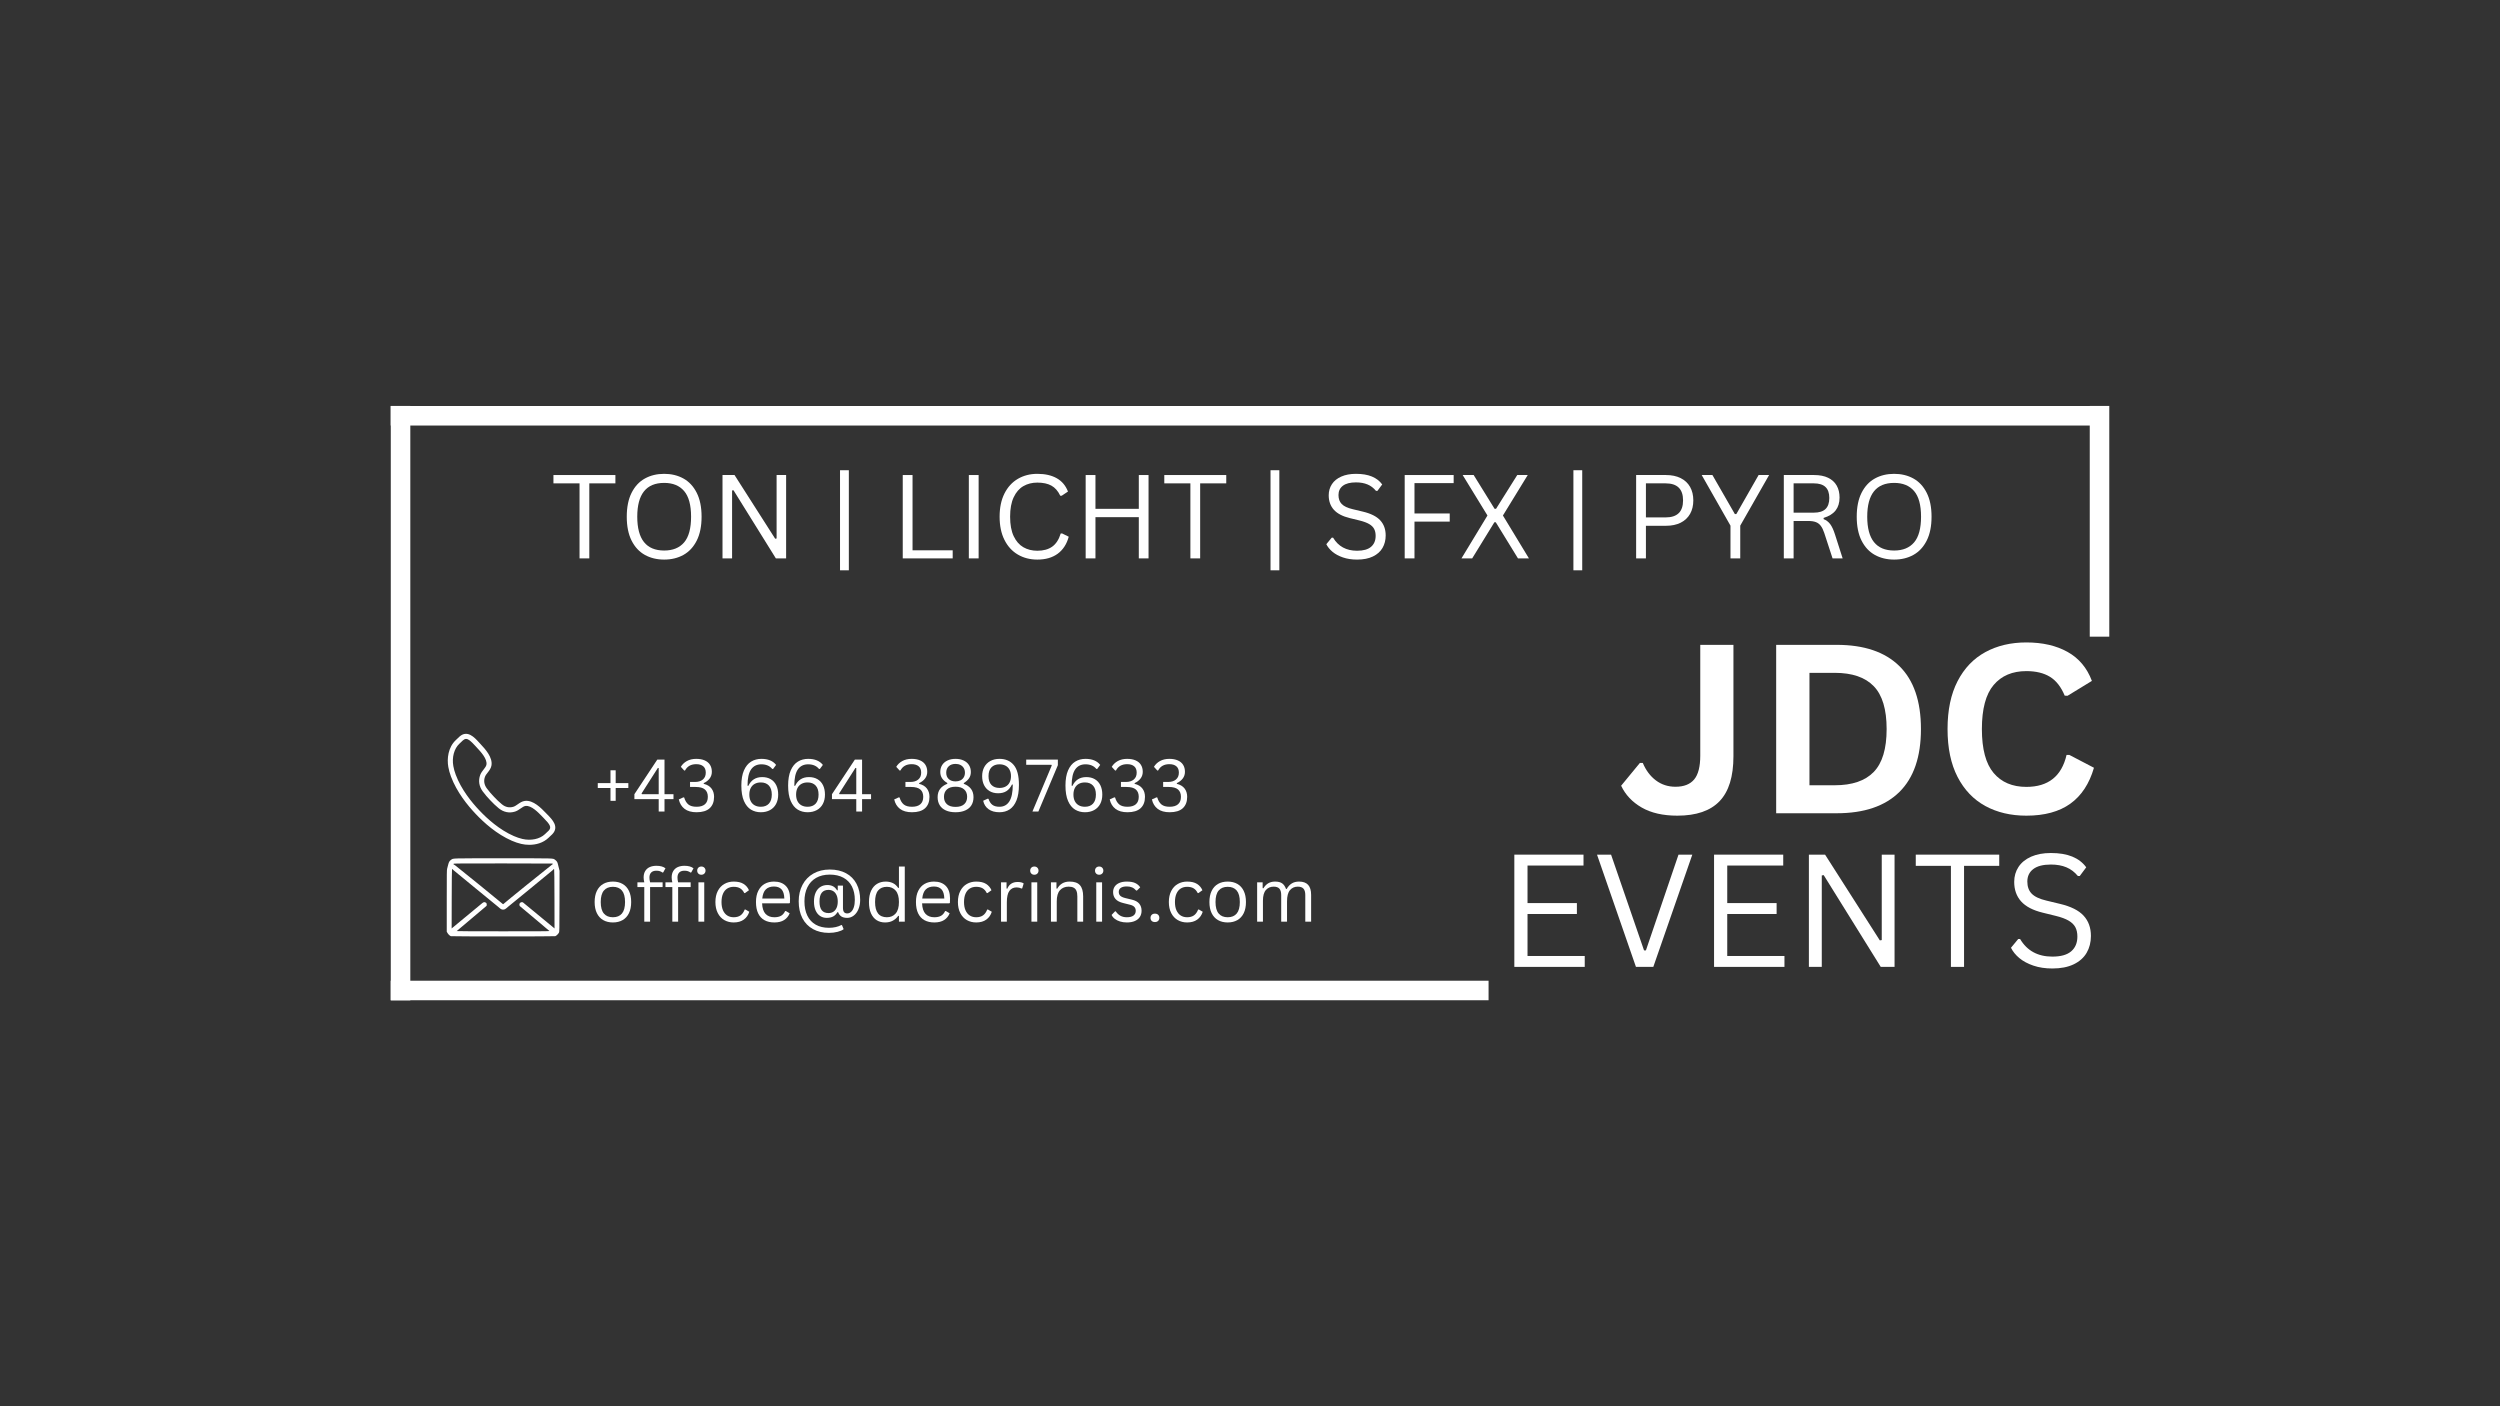 <?xml version="1.0" encoding="UTF-8"?>
<!DOCTYPE svg PUBLIC '-//W3C//DTD SVG 1.0//EN'
          'http://www.w3.org/TR/2001/REC-SVG-20010904/DTD/svg10.dtd'>
<svg height="810" version="1.0" viewBox="0 0 1440 810" width="1440" xmlns="http://www.w3.org/2000/svg" xmlns:xlink="http://www.w3.org/1999/xlink"
><rect x="0" y="0" width="1440" height="810" fill="#333333" stroke="none"/><defs
  ><clipPath id="a"
    ><path d="M 257.328 422 L 320 422 L 320 486.312 L 257.328 486.312 Z M 257.328 422"
    /></clipPath
    ><clipPath id="b"
    ><path d="M 257.328 494.246 L 322.578 494.246 L 322.578 539.246 L 257.328 539.246 Z M 257.328 494.246"
    /></clipPath
  ></defs
  ><path d="M -0.001 7.499 L 1312.353 7.499" fill="none" stroke="#fff" stroke-width="15" transform="matrix(.75 0 0 .75 225.055 233.86)"
  /><path d="M -0 7.498 L 456.469 7.498" fill="none" stroke="#fff" stroke-width="15" transform="matrix(0 -.75 .75 0 225.091 576.176)"
  /><path d="M -0.001 7.501 L 843.145 7.501" fill="none" stroke="#fff" stroke-width="15" transform="matrix(.75 0 0 .75 225.055 564.89)"
  /><path d="M 0 7.502 L 177.219 7.502" fill="none" stroke="#fff" stroke-width="15" transform="matrix(0 -.75 .75 0 1203.694 366.738)"
  /><g clip-path="url(#a)"
  ><path d="M 317.031 479.52 L 317.047 479.52 Z M 268.477 425.617 C 267.863 425.617 267.281 425.898 266.648 426.449 C 266.582 426.516 265.68 427.371 265.09 427.93 L 264.578 428.414 C 261.582 431.215 260.227 436.254 261.117 441.258 C 261.406 442.875 261.871 444.547 262.5 446.234 C 265.664 454.734 271.672 462.129 276.16 466.832 C 280.625 471.57 287.684 477.965 296.004 481.582 C 297.652 482.301 299.301 482.852 300.898 483.227 C 305.844 484.387 310.953 483.301 313.906 480.461 L 314.398 479.992 C 314.969 479.453 315.863 478.609 315.992 478.484 C 317.832 476.59 316.914 475.016 313.223 471.266 L 312.301 470.316 C 309.961 467.891 306.039 463.828 302.723 464.227 C 301.824 464.332 300.883 464.988 299.887 465.684 C 298.898 466.375 297.875 467.086 296.648 467.477 C 293.359 468.52 290.02 467.832 287.246 465.547 C 285.59 464.184 283.902 462.582 282.371 460.93 C 280.82 459.332 279.312 457.562 278.039 455.836 C 275.906 452.945 275.402 449.574 276.617 446.344 C 277.074 445.141 277.84 444.156 278.582 443.207 C 279.328 442.25 280.035 441.348 280.191 440.449 C 280.762 437.152 276.918 433.027 274.617 430.562 L 273.723 429.59 C 271.289 426.926 269.809 425.617 268.477 425.617 Z M 304.891 486.617 C 303.234 486.617 301.645 486.418 300.227 486.086 C 298.461 485.672 296.645 485.062 294.832 484.273 C 286.059 480.461 278.676 473.781 274.027 468.852 C 269.359 463.953 263.086 456.227 259.746 447.258 C 259.059 445.406 258.547 443.562 258.23 441.773 C 257.383 437.035 258.078 430.473 262.574 426.273 L 263.07 425.801 C 263.695 425.207 264.668 424.281 264.707 424.246 C 269.207 420.301 273.23 424.699 275.891 427.609 L 276.766 428.562 C 279.434 431.426 283.902 436.219 283.082 440.949 C 282.801 442.57 281.789 443.871 280.895 445.016 C 280.262 445.824 279.66 446.594 279.367 447.379 C 278.5 449.68 278.859 452 280.402 454.094 C 281.598 455.715 283.016 457.379 284.5 458.91 C 285.969 460.492 287.555 462 289.113 463.285 C 291.121 464.938 293.418 465.418 295.762 464.68 C 296.562 464.426 297.359 463.867 298.203 463.277 C 299.398 462.445 300.746 461.504 302.379 461.312 C 307.164 460.746 311.695 465.461 314.414 468.281 L 315.316 469.207 C 318.082 472.02 322.262 476.273 318.082 480.547 C 318.016 480.609 317.035 481.539 316.414 482.125 L 315.938 482.578 C 312.848 485.551 308.703 486.617 304.891 486.617" fill="#fff"
  /></g
  ><g clip-path="url(#b)"
  ><path d="M 259.734 539.246 C 259.129 539.07 258.188 538.18 257.727 537.355 L 257.328 536.637 L 257.328 518.898 C 257.328 502.703 257.352 501.09 257.555 500.355 C 257.68 499.91 257.938 498.914 258.129 498.137 C 258.531 496.496 258.922 495.852 259.887 495.211 C 261.25 494.312 259.051 494.375 289.781 494.375 C 320.516 494.375 318.309 494.312 319.68 495.211 C 320.047 495.453 320.531 495.926 320.754 496.258 C 321.148 496.844 321.246 497.168 321.961 500.18 L 322.305 501.617 L 322.27 519.125 C 322.234 536.219 322.227 536.648 321.969 537.172 C 321.578 537.969 320.426 539.07 319.801 539.242 C 319.141 539.426 260.367 539.43 259.734 539.242 Z M 316.488 536.266 C 316.461 536.172 312.66 532.969 308.047 529.148 C 303.434 525.324 299.551 522.07 299.422 521.91 C 299.117 521.535 299.117 520.602 299.422 520.223 C 299.879 519.66 300.648 519.477 301.23 519.785 C 301.488 519.926 318.316 533.801 319.07 534.496 L 319.406 534.809 L 319.371 518.02 C 319.348 506.977 319.289 501.109 319.199 500.871 L 319.062 500.508 L 318.227 501.324 C 317.77 501.77 312.023 506.496 305.465 511.824 C 298.902 517.148 293.109 521.887 292.59 522.352 C 291.082 523.703 290.668 523.938 289.777 523.938 C 288.883 523.938 288.449 523.688 286.914 522.305 C 286.383 521.824 280.598 517.09 274.059 511.785 C 267.516 506.477 261.789 501.77 261.332 501.32 L 260.496 500.508 L 260.359 500.871 C 260.27 501.109 260.211 506.977 260.184 518.016 L 260.148 534.797 L 260.82 534.227 C 262.367 532.91 277.344 520.527 277.902 520.102 C 278.281 519.812 278.664 519.637 278.91 519.637 C 279.41 519.637 280.051 519.961 280.234 520.301 C 280.41 520.629 280.414 521.461 280.242 521.785 C 280.168 521.918 276.266 525.215 271.574 529.105 C 266.879 532.992 263.039 536.234 263.039 536.305 C 263.039 536.387 272.879 536.434 289.789 536.434 C 311.133 536.434 316.531 536.398 316.488 536.266 Z M 290.062 520.629 C 290.441 520.172 317.102 498.59 317.734 498.227 C 318.418 497.836 318.57 497.559 318.191 497.41 C 318.074 497.367 305.262 497.332 289.719 497.332 C 263.656 497.332 261.445 497.348 261.277 497.551 C 261.121 497.742 261.129 497.793 261.348 497.922 C 261.488 498.004 261.879 498.254 262.219 498.477 C 262.934 498.945 289.219 520.289 289.496 520.621 C 289.727 520.902 289.836 520.902 290.062 520.629 Z M 290.062 520.629" fill="#fff"
  /></g
  ><g fill="#fff"
  ><g
    ><g
      ><path d="M 33.969 1.391 C 25.738 1.391 18.906 -0.164 13.469 -3.281 C 8.031 -6.406 4.07 -10.598 1.594 -15.859 L 12.406 -29 L 14.062 -29 C 15.832 -24.75 18.344 -21.395 21.594 -18.938 C 24.844 -16.488 28.613 -15.266 32.906 -15.266 C 37.727 -15.266 41.312 -16.664 43.656 -19.469 C 46 -22.281 47.172 -26.848 47.172 -33.172 L 47.172 -97 L 66.281 -97 L 66.281 -32.844 C 66.281 -21.125 63.613 -12.488 58.281 -6.938 C 52.957 -1.383 44.852 1.391 33.969 1.391 Z M 33.969 1.391" transform="translate(932.181 468.434)"
      /></g
    ></g
    ><g
    ><g
      ><path d="M 47.5 -97 C 63.25 -97 75.27 -92.926 83.562 -84.781 C 91.852 -76.645 96 -64.551 96 -48.5 C 96 -32.488 91.852 -20.398 83.562 -12.234 C 75.27 -4.078 63.25 0 47.5 0 L 12.609 0 L 12.609 -97 Z M 46.375 -16.125 C 56.375 -16.125 63.848 -18.676 68.797 -23.781 C 73.754 -28.895 76.234 -37.133 76.234 -48.5 C 76.234 -59.863 73.754 -68.098 68.797 -73.203 C 63.848 -78.316 56.375 -80.875 46.375 -80.875 L 31.781 -80.875 L 31.781 -16.125 Z M 46.375 -16.125" transform="translate(1010.466 468.434)"
      /></g
    ></g
    ><g
    ><g
      ><path d="M 53.016 1.391 C 44.078 1.391 36.203 -0.461 29.391 -4.172 C 22.578 -7.891 17.242 -13.473 13.391 -20.922 C 9.547 -28.379 7.625 -37.57 7.625 -48.5 C 7.625 -59.426 9.547 -68.613 13.391 -76.062 C 17.242 -83.52 22.578 -89.102 29.391 -92.812 C 36.203 -96.531 44.078 -98.391 53.016 -98.391 C 62.348 -98.391 70.273 -96.562 76.797 -92.906 C 83.316 -89.258 87.973 -83.703 90.766 -76.234 L 76.766 -67.672 L 75.109 -67.734 C 73.023 -72.773 70.203 -76.391 66.641 -78.578 C 63.078 -80.773 58.535 -81.875 53.016 -81.875 C 44.961 -81.875 38.68 -79.207 34.172 -73.875 C 29.66 -68.539 27.406 -60.082 27.406 -48.5 C 27.406 -36.957 29.66 -28.52 34.172 -23.188 C 38.68 -17.852 44.961 -15.188 53.016 -15.188 C 65.617 -15.188 73.336 -21.316 76.172 -33.578 L 77.828 -33.578 L 91.953 -26.203 C 89.297 -17.004 84.758 -10.102 78.344 -5.5 C 71.938 -0.906 63.492 1.391 53.016 1.391 Z M 53.016 1.391" transform="translate(1114.161 468.434)"
      /></g
    ></g
  ></g
  ><g fill="#fff"
  ><g
    ><g
      ><path d="M 17.375 -30.469 L 17.375 -6.281 L 50.328 -6.281 L 50.328 0 L 9.781 0 L 9.781 -64.656 L 49.625 -64.656 L 49.625 -58.375 L 17.375 -58.375 L 17.375 -36.75 L 45.812 -36.75 L 45.812 -30.469 Z M 17.375 -30.469" transform="translate(862.476 556.928)"
      /></g
    ></g
    ><g
    ><g
      ><path d="M 35.203 0 L 25.203 0 L 2.781 -64.656 L 10.875 -64.656 L 29.859 -9.516 L 30.953 -9.516 L 49.719 -64.656 L 57.672 -64.656 Z M 35.203 0" transform="translate(917.1 556.928)"
      /></g
    ></g
    ><g
    ><g
      ><path d="M 17.375 -30.469 L 17.375 -6.281 L 50.328 -6.281 L 50.328 0 L 9.781 0 L 9.781 -64.656 L 49.625 -64.656 L 49.625 -58.375 L 17.375 -58.375 L 17.375 -36.75 L 45.812 -36.75 L 45.812 -30.469 Z M 17.375 -30.469" transform="translate(977.516 556.928)"
      /></g
    ></g
    ><g
    ><g
      ><path d="M 17.203 0 L 9.781 0 L 9.781 -64.656 L 19.109 -64.656 L 50.641 -15.266 L 51.75 -15.438 L 51.75 -64.656 L 59.125 -64.656 L 59.125 0 L 51.172 0 L 18.312 -52.859 L 17.203 -52.672 Z M 17.203 0" transform="translate(1032.138 556.928)"
      /></g
    ></g
    ><g
    ><g
      ><path d="M 50.469 -64.656 L 50.469 -58.203 L 30.203 -58.203 L 30.203 0 L 22.641 0 L 22.641 -58.203 L 2.391 -58.203 L 2.391 -64.656 Z M 50.469 -64.656" transform="translate(1101.091 556.928)"
      /></g
    ></g
    ><g
    ><g
      ><path d="M 28.266 0.922 C 24.191 0.922 20.539 0.367 17.312 -0.734 C 14.082 -1.836 11.391 -3.285 9.234 -5.078 C 7.086 -6.879 5.484 -8.859 4.422 -11.016 L 8.578 -16.047 L 9.688 -16.047 C 13.695 -9.297 19.891 -5.922 28.266 -5.922 C 33.129 -5.922 36.742 -6.938 39.109 -8.969 C 41.484 -11.008 42.672 -13.844 42.672 -17.469 C 42.672 -19.594 42.281 -21.391 41.5 -22.859 C 40.719 -24.336 39.426 -25.598 37.625 -26.641 C 35.832 -27.691 33.391 -28.598 30.297 -29.359 L 22.734 -31.219 C 17.098 -32.582 12.945 -34.742 10.281 -37.703 C 7.613 -40.672 6.281 -44.422 6.281 -48.953 C 6.281 -52.172 7.102 -55.039 8.75 -57.562 C 10.406 -60.082 12.82 -62.051 16 -63.469 C 19.188 -64.883 22.992 -65.594 27.422 -65.594 C 32.285 -65.594 36.391 -64.906 39.734 -63.531 C 43.086 -62.156 45.766 -60.098 47.766 -57.359 L 44.047 -52.359 L 42.938 -52.359 C 41.082 -54.629 38.883 -56.297 36.344 -57.359 C 33.812 -58.422 30.836 -58.953 27.422 -58.953 C 22.941 -58.953 19.555 -58.082 17.266 -56.344 C 14.984 -54.602 13.844 -52.203 13.844 -49.141 C 13.844 -46.223 14.68 -43.898 16.359 -42.172 C 18.047 -40.441 20.879 -39.109 24.859 -38.172 L 32.594 -36.312 C 38.875 -34.832 43.422 -32.566 46.234 -29.516 C 49.055 -26.461 50.469 -22.566 50.469 -17.828 C 50.469 -14.172 49.645 -10.93 48 -8.109 C 46.363 -5.297 43.879 -3.086 40.547 -1.484 C 37.223 0.117 33.129 0.922 28.266 0.922 Z M 28.266 0.922" transform="translate(1153.9 556.928)"
      /></g
    ></g
  ></g
  ><g fill="#fff"
  ><g
    ><g
      ><path d="M 37.469 -48.016 L 37.469 -43.219 L 22.438 -43.219 L 22.438 0 L 16.812 0 L 16.812 -43.219 L 1.781 -43.219 L 1.781 -48.016 Z M 37.469 -48.016" transform="translate(317.003 321.634)"
      /></g
    ></g
    ><g
    ><g
      ><path d="M 26.344 0.688 C 22.176 0.688 18.473 -0.207 15.234 -2 C 11.992 -3.801 9.441 -6.547 7.578 -10.234 C 5.723 -13.922 4.797 -18.516 4.797 -24.016 C 4.797 -29.504 5.723 -34.094 7.578 -37.781 C 9.441 -41.477 11.992 -44.223 15.234 -46.016 C 18.473 -47.805 22.176 -48.703 26.344 -48.703 C 30.5 -48.703 34.195 -47.805 37.438 -46.016 C 40.676 -44.223 43.227 -41.477 45.094 -37.781 C 46.957 -34.094 47.891 -29.504 47.891 -24.016 C 47.891 -18.516 46.957 -13.922 45.094 -10.234 C 43.227 -6.547 40.676 -3.801 37.438 -2 C 34.195 -0.207 30.5 0.688 26.344 0.688 Z M 26.344 -4.531 C 31.332 -4.531 35.16 -6.086 37.828 -9.203 C 40.504 -12.328 41.844 -17.266 41.844 -24.016 C 41.844 -30.754 40.504 -35.68 37.828 -38.797 C 35.16 -41.922 31.332 -43.484 26.344 -43.484 C 16.008 -43.484 10.844 -36.992 10.844 -24.016 C 10.844 -11.023 16.008 -4.531 26.344 -4.531 Z M 26.344 -4.531" transform="translate(356.218 321.634)"
      /></g
    ></g
    ><g
    ><g
      ><path d="M 12.781 0 L 7.266 0 L 7.266 -48.016 L 14.188 -48.016 L 37.609 -11.328 L 38.422 -11.469 L 38.422 -48.016 L 43.906 -48.016 L 43.906 0 L 38 0 L 13.594 -39.25 L 12.781 -39.125 Z M 12.781 0" transform="translate(408.898 321.634)"
      /></g
    ></g
    ><g
    ><g
      ><path d="M 12.344 6.859 L 7.266 6.859 L 7.266 -50.781 L 12.344 -50.781 Z M 12.344 6.859" transform="translate(476.588 321.634)"
      /></g
    ></g
    ><g
    ><g
      ><path d="M 12.906 -48.016 L 12.906 -4.656 L 36.031 -4.656 L 36.031 0 L 7.266 0 L 7.266 -48.016 Z M 12.906 -48.016" transform="translate(512.716 321.634)"
      /></g
    ></g
    ><g
    ><g
      ><path d="M 12.906 0 L 7.266 0 L 7.266 -48.016 L 12.906 -48.016 Z M 12.906 0" transform="translate(550.781 321.634)"
      /></g
    ></g
    ><g
    ><g
      ><path d="M 26.531 0.688 C 22.332 0.688 18.586 -0.273 15.297 -2.203 C 12.016 -4.129 9.441 -6.945 7.578 -10.656 C 5.723 -14.363 4.797 -18.816 4.797 -24.016 C 4.797 -29.203 5.723 -33.648 7.578 -37.359 C 9.441 -41.066 12.016 -43.883 15.297 -45.812 C 18.586 -47.738 22.332 -48.703 26.531 -48.703 C 31.02 -48.703 34.754 -47.852 37.734 -46.156 C 40.711 -44.469 42.859 -41.914 44.172 -38.5 L 40.562 -36.094 L 39.734 -36.094 C 38.422 -38.832 36.711 -40.773 34.609 -41.922 C 32.516 -43.078 29.82 -43.656 26.531 -43.656 C 23.508 -43.656 20.828 -42.977 18.484 -41.625 C 16.148 -40.281 14.289 -38.145 12.906 -35.219 C 11.531 -32.301 10.844 -28.566 10.844 -24.016 C 10.844 -19.453 11.531 -15.711 12.906 -12.797 C 14.289 -9.891 16.148 -7.766 18.484 -6.422 C 20.828 -5.078 23.508 -4.406 26.531 -4.406 C 30.02 -4.406 32.867 -5.188 35.078 -6.75 C 37.285 -8.312 38.926 -10.848 40 -14.359 L 40.828 -14.359 L 44.609 -12.484 C 43.461 -8.234 41.352 -4.973 38.281 -2.703 C 35.207 -0.441 31.289 0.688 26.531 0.688 Z M 26.531 0.688" transform="translate(570.98 321.634)"
      /></g
    ></g
    ><g
    ><g
      ><path d="M 37.875 -28.547 L 37.875 -48.016 L 43.484 -48.016 L 43.484 0 L 37.875 0 L 37.875 -23.75 L 12.906 -23.75 L 12.906 0 L 7.266 0 L 7.266 -48.016 L 12.906 -48.016 L 12.906 -28.547 Z M 37.875 -28.547" transform="translate(618.077 321.634)"
      /></g
    ></g
    ><g
    ><g
      ><path d="M 37.469 -48.016 L 37.469 -43.219 L 22.438 -43.219 L 22.438 0 L 16.812 0 L 16.812 -43.219 L 1.781 -43.219 L 1.781 -48.016 Z M 37.469 -48.016" transform="translate(668.853 321.634)"
      /></g
    ></g
    ><g
    ><g
      ><path d="M 12.344 6.859 L 7.266 6.859 L 7.266 -50.781 L 12.344 -50.781 Z M 12.344 6.859" transform="translate(724.555 321.634)"
      /></g
    ></g
    ><g
    ><g
      ><path d="M 20.984 0.688 C 17.961 0.688 15.254 0.273 12.859 -0.547 C 10.461 -1.367 8.461 -2.445 6.859 -3.781 C 5.266 -5.113 4.07 -6.578 3.281 -8.172 L 6.375 -11.922 L 7.188 -11.922 C 10.164 -6.91 14.766 -4.406 20.984 -4.406 C 24.598 -4.406 27.285 -5.16 29.047 -6.672 C 30.805 -8.18 31.688 -10.281 31.688 -12.969 C 31.688 -14.551 31.395 -15.891 30.812 -16.984 C 30.238 -18.078 29.285 -19.008 27.953 -19.781 C 26.617 -20.562 24.801 -21.238 22.5 -21.812 L 16.875 -23.188 C 12.695 -24.195 9.613 -25.801 7.625 -28 C 5.645 -30.195 4.656 -32.984 4.656 -36.359 C 4.656 -38.742 5.27 -40.875 6.5 -42.75 C 7.727 -44.625 9.523 -46.082 11.891 -47.125 C 14.254 -48.176 17.078 -48.703 20.359 -48.703 C 23.973 -48.703 27.02 -48.191 29.5 -47.172 C 31.988 -46.16 33.977 -44.633 35.469 -42.594 L 32.719 -38.891 L 31.891 -38.891 C 30.516 -40.578 28.883 -41.812 27 -42.594 C 25.113 -43.383 22.898 -43.781 20.359 -43.781 C 17.035 -43.781 14.523 -43.133 12.828 -41.844 C 11.129 -40.551 10.281 -38.766 10.281 -36.484 C 10.281 -34.316 10.906 -32.594 12.156 -31.312 C 13.406 -30.031 15.504 -29.039 18.453 -28.344 L 24.203 -26.969 C 28.867 -25.875 32.242 -24.191 34.328 -21.922 C 36.422 -19.66 37.469 -16.766 37.469 -13.234 C 37.469 -10.516 36.859 -8.109 35.641 -6.016 C 34.43 -3.93 32.586 -2.289 30.109 -1.094 C 27.641 0.094 24.598 0.688 20.984 0.688 Z M 20.984 0.688" transform="translate(760.683 321.634)"
      /></g
    ></g
    ><g
    ><g
      ><path d="M 35.469 -48.016 L 35.469 -43.359 L 12.906 -43.359 L 12.906 -25.875 L 33.203 -25.875 L 33.203 -21.188 L 12.906 -21.188 L 12.906 0 L 7.266 0 L 7.266 -48.016 Z M 35.469 -48.016" transform="translate(801.836 321.634)"
      /></g
    ></g
    ><g
    ><g
      ><path d="M 8.078 0 L 1.906 0 L 16.875 -24.703 L 2.594 -48.016 L 8.938 -48.016 L 20.984 -28.547 L 21.812 -28.547 L 34.031 -48.016 L 40.078 -48.016 L 25.781 -24.703 L 40.766 0 L 34.453 0 L 21.672 -20.797 L 20.859 -20.797 Z M 8.078 0" transform="translate(839.9 321.634)"
      /></g
    ></g
    ><g
    ><g
      ><path d="M 12.344 6.859 L 7.266 6.859 L 7.266 -50.781 L 12.344 -50.781 Z M 12.344 6.859" transform="translate(899.019 321.634)"
      /></g
    ></g
    ><g
    ><g
      ><path d="M 24.438 -48.016 C 27.738 -48.016 30.57 -47.422 32.938 -46.234 C 35.301 -45.055 37.102 -43.367 38.344 -41.172 C 39.582 -38.973 40.203 -36.383 40.203 -33.406 C 40.203 -30.426 39.582 -27.836 38.344 -25.641 C 37.102 -23.453 35.301 -21.758 32.938 -20.562 C 30.57 -19.375 27.738 -18.781 24.438 -18.781 L 12.906 -18.781 L 12.906 0 L 7.266 0 L 7.266 -48.016 Z M 24.266 -23.609 C 30.953 -23.609 34.297 -26.875 34.297 -33.406 C 34.297 -39.945 30.953 -43.219 24.266 -43.219 L 12.906 -43.219 L 12.906 -23.609 Z M 24.266 -23.609" transform="translate(935.146 321.634)"
      /></g
    ></g
    ><g
    ><g
      ><path d="M 23.453 0 L 17.828 0 L 17.828 -18.859 L 1.25 -48.016 L 7.422 -48.016 L 20.359 -25.516 L 21.188 -25.516 L 34.031 -48.016 L 40.078 -48.016 L 23.453 -18.859 Z M 23.453 0" transform="translate(978.927 321.634)"
      /></g
    ></g
    ><g
    ><g
      ><path d="M 7.266 0 L 7.266 -48.016 L 24.703 -48.016 C 27.922 -48.016 30.625 -47.484 32.812 -46.422 C 35 -45.359 36.641 -43.859 37.734 -41.922 C 38.828 -39.984 39.375 -37.691 39.375 -35.047 C 39.375 -32.066 38.629 -29.609 37.141 -27.672 C 35.648 -25.734 33.332 -24.281 30.188 -23.312 L 30.188 -22.625 C 31.738 -22.008 33.004 -21.047 33.984 -19.734 C 34.973 -18.422 35.883 -16.461 36.719 -13.859 L 41.156 0 L 35.344 0 L 30.547 -14.688 C 29.973 -16.414 29.312 -17.77 28.562 -18.75 C 27.82 -19.738 26.883 -20.453 25.75 -20.891 C 24.613 -21.328 23.172 -21.547 21.422 -21.547 L 12.906 -21.547 L 12.906 0 Z M 24.562 -26.344 C 27.562 -26.344 29.797 -27.035 31.266 -28.422 C 32.734 -29.816 33.469 -31.938 33.469 -34.781 C 33.469 -37.625 32.734 -39.738 31.266 -41.125 C 29.797 -42.52 27.562 -43.219 24.562 -43.219 L 12.906 -43.219 L 12.906 -26.344 Z M 24.562 -26.344" transform="translate(1020.21 321.634)"
      /></g
    ></g
    ><g
    ><g
      ><path d="M 26.344 0.688 C 22.176 0.688 18.473 -0.207 15.234 -2 C 11.992 -3.801 9.441 -6.547 7.578 -10.234 C 5.723 -13.922 4.797 -18.516 4.797 -24.016 C 4.797 -29.504 5.723 -34.094 7.578 -37.781 C 9.441 -41.477 11.992 -44.223 15.234 -46.016 C 18.473 -47.805 22.176 -48.703 26.344 -48.703 C 30.5 -48.703 34.195 -47.805 37.438 -46.016 C 40.676 -44.223 43.227 -41.477 45.094 -37.781 C 46.957 -34.094 47.891 -29.504 47.891 -24.016 C 47.891 -18.516 46.957 -13.922 45.094 -10.234 C 43.227 -6.547 40.676 -3.801 37.438 -2 C 34.195 -0.207 30.5 0.688 26.344 0.688 Z M 26.344 -4.531 C 31.332 -4.531 35.16 -6.086 37.828 -9.203 C 40.504 -12.328 41.844 -17.266 41.844 -24.016 C 41.844 -30.754 40.504 -35.68 37.828 -38.797 C 35.16 -41.922 31.332 -43.484 26.344 -43.484 C 16.008 -43.484 10.844 -36.992 10.844 -24.016 C 10.844 -11.023 16.008 -4.531 26.344 -4.531 Z M 26.344 -4.531" transform="translate(1064.68 321.634)"
      /></g
    ></g
  ></g
  ><g fill="#fff"
  ><g
    ><g
      ><path d="M 12.438 -16.359 L 19.734 -16.359 L 19.734 -13.547 L 12.438 -13.547 L 12.438 -6.156 L 9.453 -6.156 L 9.453 -13.547 L 2.125 -13.547 L 2.125 -16.359 L 9.453 -16.359 L 9.453 -23.75 L 12.438 -23.75 Z M 12.438 -16.359" transform="translate(342.19 467.432)"
      /></g
    ></g
    ><g
    ><g
      ><path d="M 18.719 0 L 15.375 0 L 15.375 -7.141 L 1.375 -7.141 L 1.375 -9.969 L 14.562 -29.906 L 18.719 -29.906 L 18.719 -9.969 L 23.891 -9.969 L 23.891 -7.141 L 18.719 -7.141 Z M 5.5 -10.391 L 5.688 -9.969 L 15.375 -9.969 L 15.375 -25.031 L 14.906 -25.125 Z M 5.5 -10.391" transform="translate(364.037 467.432)"
      /></g
    ></g
    ><g
    ><g
      ><path d="M 11.844 0.422 C 8.938 0.422 6.629 -0.227 4.922 -1.531 C 3.223 -2.844 2.117 -4.656 1.609 -6.969 L 4.234 -8.156 L 4.703 -8.078 C 5.223 -6.297 6.023 -4.957 7.109 -4.062 C 8.191 -3.176 9.77 -2.734 11.844 -2.734 C 13.957 -2.734 15.566 -3.219 16.672 -4.188 C 17.773 -5.156 18.328 -6.582 18.328 -8.469 C 18.328 -10.312 17.766 -11.719 16.641 -12.688 C 15.516 -13.656 13.742 -14.141 11.328 -14.141 L 8.078 -14.141 L 8.078 -17.031 L 10.984 -17.031 C 12.867 -17.031 14.363 -17.5 15.469 -18.438 C 16.582 -19.375 17.141 -20.691 17.141 -22.391 C 17.141 -24.016 16.656 -25.234 15.688 -26.047 C 14.727 -26.859 13.383 -27.266 11.656 -27.266 C 8.645 -27.266 6.5 -26.066 5.219 -23.672 L 4.75 -23.578 L 2.781 -25.734 C 3.582 -27.109 4.738 -28.219 6.25 -29.062 C 7.77 -29.906 9.57 -30.328 11.656 -30.328 C 13.562 -30.328 15.188 -30.031 16.531 -29.438 C 17.875 -28.844 18.895 -27.988 19.594 -26.875 C 20.289 -25.758 20.641 -24.426 20.641 -22.875 C 20.641 -21.395 20.211 -20.098 19.359 -18.984 C 18.504 -17.879 17.375 -17.004 15.969 -16.359 L 15.969 -15.938 C 17.945 -15.457 19.43 -14.566 20.422 -13.266 C 21.422 -11.961 21.922 -10.363 21.922 -8.469 C 21.922 -5.633 21.078 -3.441 19.391 -1.891 C 17.703 -0.348 15.188 0.422 11.844 0.422 Z M 11.844 0.422" transform="translate(389.383 467.432)"
      /></g
    ></g
    ><g
    ><g
      ><path d="M 14.281 0.422 C 12.164 0.422 10.27 -0.082 8.594 -1.094 C 6.914 -2.113 5.57 -3.766 4.562 -6.047 C 3.562 -8.336 3.062 -11.305 3.062 -14.953 C 3.062 -18.484 3.562 -21.395 4.562 -23.688 C 5.57 -25.988 6.941 -27.672 8.672 -28.734 C 10.398 -29.797 12.379 -30.328 14.609 -30.328 C 18.441 -30.328 21.266 -29.164 23.078 -26.844 L 21.359 -24.531 L 20.844 -24.531 C 19.375 -26.301 17.297 -27.188 14.609 -27.188 C 12.016 -27.188 10.035 -26.207 8.672 -24.25 C 7.305 -22.289 6.625 -19.164 6.625 -14.875 L 7.062 -14.75 C 7.875 -16.438 8.938 -17.703 10.25 -18.547 C 11.562 -19.398 13.172 -19.828 15.078 -19.828 C 16.973 -19.828 18.609 -19.422 19.984 -18.609 C 21.367 -17.805 22.43 -16.645 23.172 -15.125 C 23.91 -13.602 24.281 -11.805 24.281 -9.734 C 24.281 -7.66 23.867 -5.859 23.047 -4.328 C 22.234 -2.805 21.07 -1.633 19.562 -0.812 C 18.051 0.008 16.289 0.422 14.281 0.422 Z M 14.281 -2.734 C 16.258 -2.734 17.805 -3.332 18.922 -4.531 C 20.035 -5.738 20.594 -7.473 20.594 -9.734 C 20.594 -12.016 20.035 -13.754 18.922 -14.953 C 17.805 -16.148 16.258 -16.75 14.281 -16.75 C 12.926 -16.75 11.75 -16.473 10.75 -15.922 C 9.758 -15.367 8.992 -14.566 8.453 -13.516 C 7.922 -12.473 7.656 -11.211 7.656 -9.734 C 7.656 -8.273 7.922 -7.02 8.453 -5.969 C 8.992 -4.914 9.758 -4.113 10.75 -3.562 C 11.75 -3.008 12.926 -2.734 14.281 -2.734 Z M 14.281 -2.734" transform="translate(423.956 467.432)"
      /></g
    ></g
    ><g
    ><g
      ><path d="M 14.281 0.422 C 12.164 0.422 10.27 -0.082 8.594 -1.094 C 6.914 -2.113 5.57 -3.766 4.562 -6.047 C 3.562 -8.336 3.062 -11.305 3.062 -14.953 C 3.062 -18.484 3.562 -21.395 4.562 -23.688 C 5.57 -25.988 6.941 -27.672 8.672 -28.734 C 10.398 -29.797 12.379 -30.328 14.609 -30.328 C 18.441 -30.328 21.266 -29.164 23.078 -26.844 L 21.359 -24.531 L 20.844 -24.531 C 19.375 -26.301 17.297 -27.188 14.609 -27.188 C 12.016 -27.188 10.035 -26.207 8.672 -24.25 C 7.305 -22.289 6.625 -19.164 6.625 -14.875 L 7.062 -14.75 C 7.875 -16.438 8.938 -17.703 10.25 -18.547 C 11.562 -19.398 13.172 -19.828 15.078 -19.828 C 16.973 -19.828 18.609 -19.422 19.984 -18.609 C 21.367 -17.805 22.43 -16.645 23.172 -15.125 C 23.91 -13.602 24.281 -11.805 24.281 -9.734 C 24.281 -7.66 23.867 -5.859 23.047 -4.328 C 22.234 -2.805 21.07 -1.633 19.562 -0.812 C 18.051 0.008 16.289 0.422 14.281 0.422 Z M 14.281 -2.734 C 16.258 -2.734 17.805 -3.332 18.922 -4.531 C 20.035 -5.738 20.594 -7.473 20.594 -9.734 C 20.594 -12.016 20.035 -13.754 18.922 -14.953 C 17.805 -16.148 16.258 -16.75 14.281 -16.75 C 12.926 -16.75 11.75 -16.473 10.75 -15.922 C 9.758 -15.367 8.992 -14.566 8.453 -13.516 C 7.922 -12.473 7.656 -11.211 7.656 -9.734 C 7.656 -8.273 7.922 -7.02 8.453 -5.969 C 8.992 -4.914 9.758 -4.113 10.75 -3.562 C 11.75 -3.008 12.926 -2.734 14.281 -2.734 Z M 14.281 -2.734" transform="translate(450.897 467.432)"
      /></g
    ></g
    ><g
    ><g
      ><path d="M 18.719 0 L 15.375 0 L 15.375 -7.141 L 1.375 -7.141 L 1.375 -9.969 L 14.562 -29.906 L 18.719 -29.906 L 18.719 -9.969 L 23.891 -9.969 L 23.891 -7.141 L 18.719 -7.141 Z M 5.5 -10.391 L 5.688 -9.969 L 15.375 -9.969 L 15.375 -25.031 L 14.906 -25.125 Z M 5.5 -10.391" transform="translate(477.839 467.432)"
      /></g
    ></g
    ><g
    ><g
      ><path d="M 11.844 0.422 C 8.938 0.422 6.629 -0.227 4.922 -1.531 C 3.223 -2.844 2.117 -4.656 1.609 -6.969 L 4.234 -8.156 L 4.703 -8.078 C 5.223 -6.297 6.023 -4.957 7.109 -4.062 C 8.191 -3.176 9.77 -2.734 11.844 -2.734 C 13.957 -2.734 15.566 -3.219 16.672 -4.188 C 17.773 -5.156 18.328 -6.582 18.328 -8.469 C 18.328 -10.312 17.766 -11.719 16.641 -12.688 C 15.516 -13.656 13.742 -14.141 11.328 -14.141 L 8.078 -14.141 L 8.078 -17.031 L 10.984 -17.031 C 12.867 -17.031 14.363 -17.5 15.469 -18.438 C 16.582 -19.375 17.141 -20.691 17.141 -22.391 C 17.141 -24.016 16.656 -25.234 15.688 -26.047 C 14.727 -26.859 13.383 -27.266 11.656 -27.266 C 8.645 -27.266 6.5 -26.066 5.219 -23.672 L 4.75 -23.578 L 2.781 -25.734 C 3.582 -27.109 4.738 -28.219 6.25 -29.062 C 7.77 -29.906 9.57 -30.328 11.656 -30.328 C 13.562 -30.328 15.188 -30.031 16.531 -29.438 C 17.875 -28.844 18.895 -27.988 19.594 -26.875 C 20.289 -25.758 20.641 -24.426 20.641 -22.875 C 20.641 -21.395 20.211 -20.098 19.359 -18.984 C 18.504 -17.879 17.375 -17.004 15.969 -16.359 L 15.969 -15.938 C 17.945 -15.457 19.43 -14.566 20.422 -13.266 C 21.422 -11.961 21.922 -10.363 21.922 -8.469 C 21.922 -5.633 21.078 -3.441 19.391 -1.891 C 17.703 -0.348 15.188 0.422 11.844 0.422 Z M 11.844 0.422" transform="translate(513.454 467.432)"
      /></g
    ></g
    ><g
    ><g
      ><path d="M 12.641 0.422 C 10.461 0.422 8.598 0.07 7.047 -0.625 C 5.492 -1.32 4.316 -2.32 3.516 -3.625 C 2.711 -4.926 2.312 -6.469 2.312 -8.25 C 2.312 -10.145 2.781 -11.723 3.719 -12.984 C 4.664 -14.254 6.055 -15.25 7.891 -15.969 L 7.891 -16.406 C 6.598 -17.188 5.598 -18.086 4.891 -19.109 C 4.191 -20.141 3.844 -21.359 3.844 -22.766 C 3.844 -24.297 4.203 -25.629 4.922 -26.766 C 5.648 -27.898 6.676 -28.773 8 -29.391 C 9.332 -30.016 10.879 -30.328 12.641 -30.328 C 14.398 -30.328 15.945 -30.016 17.281 -29.391 C 18.613 -28.773 19.641 -27.898 20.359 -26.766 C 21.086 -25.629 21.453 -24.297 21.453 -22.766 C 21.453 -21.359 21.098 -20.141 20.391 -19.109 C 19.68 -18.086 18.68 -17.188 17.391 -16.406 L 17.391 -15.969 C 19.242 -15.25 20.641 -14.254 21.578 -12.984 C 22.516 -11.723 22.984 -10.145 22.984 -8.25 C 22.984 -6.457 22.582 -4.91 21.781 -3.609 C 20.977 -2.316 19.797 -1.32 18.234 -0.625 C 16.68 0.07 14.816 0.422 12.641 0.422 Z M 12.641 -17.344 C 13.703 -17.344 14.641 -17.539 15.453 -17.938 C 16.266 -18.344 16.898 -18.926 17.359 -19.688 C 17.816 -20.445 18.047 -21.336 18.047 -22.359 C 18.047 -23.391 17.816 -24.285 17.359 -25.047 C 16.898 -25.816 16.258 -26.406 15.438 -26.812 C 14.625 -27.219 13.691 -27.422 12.641 -27.422 C 10.992 -27.422 9.688 -26.969 8.719 -26.062 C 7.75 -25.156 7.266 -23.922 7.266 -22.359 C 7.266 -20.805 7.75 -19.582 8.719 -18.688 C 9.688 -17.789 10.992 -17.344 12.641 -17.344 Z M 12.641 -2.656 C 14.797 -2.656 16.445 -3.164 17.594 -4.188 C 18.738 -5.219 19.312 -6.645 19.312 -8.469 C 19.312 -10.281 18.738 -11.703 17.594 -12.734 C 16.445 -13.766 14.797 -14.281 12.641 -14.281 C 10.484 -14.281 8.832 -13.766 7.688 -12.734 C 6.539 -11.703 5.969 -10.281 5.969 -8.469 C 5.969 -6.645 6.539 -5.219 7.688 -4.188 C 8.832 -3.164 10.484 -2.656 12.641 -2.656 Z M 12.641 -2.656" transform="translate(537.757 467.432)"
      /></g
    ></g
    ><g
    ><g
      ><path d="M 12.641 0.422 C 10.047 0.422 7.941 -0.164 6.328 -1.344 C 4.711 -2.52 3.688 -4.141 3.25 -6.203 L 5.844 -7.391 L 6.328 -7.297 C 6.797 -5.785 7.523 -4.645 8.516 -3.875 C 9.504 -3.113 10.879 -2.734 12.641 -2.734 C 15.117 -2.734 17.016 -3.77 18.328 -5.844 C 19.641 -7.914 20.297 -11.125 20.297 -15.469 L 19.859 -15.594 C 19.023 -13.883 17.969 -12.609 16.688 -11.766 C 15.406 -10.93 13.789 -10.516 11.844 -10.516 C 9.977 -10.516 8.352 -10.922 6.969 -11.734 C 5.582 -12.547 4.516 -13.691 3.766 -15.172 C 3.023 -16.66 2.656 -18.395 2.656 -20.375 C 2.656 -22.352 3.062 -24.094 3.875 -25.594 C 4.695 -27.102 5.863 -28.27 7.375 -29.094 C 8.883 -29.914 10.641 -30.328 12.641 -30.328 C 16.141 -30.328 18.879 -29.145 20.859 -26.781 C 22.848 -24.414 23.844 -20.586 23.844 -15.297 C 23.844 -11.723 23.375 -8.766 22.438 -6.422 C 21.5 -4.078 20.191 -2.348 18.516 -1.234 C 16.848 -0.129 14.891 0.422 12.641 0.422 Z M 12.641 -13.578 C 13.992 -13.578 15.164 -13.844 16.156 -14.375 C 17.156 -14.906 17.922 -15.68 18.453 -16.703 C 18.992 -17.734 19.266 -18.957 19.266 -20.375 C 19.266 -21.789 18.992 -23.008 18.453 -24.031 C 17.922 -25.051 17.156 -25.832 16.156 -26.375 C 15.164 -26.914 13.992 -27.188 12.641 -27.188 C 10.66 -27.188 9.113 -26.602 8 -25.438 C 6.883 -24.27 6.328 -22.582 6.328 -20.375 C 6.328 -18.164 6.883 -16.477 8 -15.312 C 9.113 -14.156 10.66 -13.578 12.641 -13.578 Z M 12.641 -13.578" transform="translate(563.062 467.432)"
      /></g
    ></g
    ><g
    ><g
      ><path d="M 8.125 0 L 4.703 0 L 15.812 -26.484 L 15.688 -26.922 L 1.109 -26.922 L 1.109 -29.906 L 19.344 -29.906 L 19.344 -26.672 Z M 8.125 0" transform="translate(589.984 467.432)"
      /></g
    ></g
    ><g
    ><g
      ><path d="M 14.281 0.422 C 12.164 0.422 10.27 -0.082 8.594 -1.094 C 6.914 -2.113 5.57 -3.766 4.562 -6.047 C 3.562 -8.336 3.062 -11.305 3.062 -14.953 C 3.062 -18.484 3.562 -21.395 4.562 -23.688 C 5.57 -25.988 6.941 -27.672 8.672 -28.734 C 10.398 -29.797 12.379 -30.328 14.609 -30.328 C 18.441 -30.328 21.266 -29.164 23.078 -26.844 L 21.359 -24.531 L 20.844 -24.531 C 19.375 -26.301 17.297 -27.188 14.609 -27.188 C 12.016 -27.188 10.035 -26.207 8.672 -24.25 C 7.305 -22.289 6.625 -19.164 6.625 -14.875 L 7.062 -14.75 C 7.875 -16.438 8.938 -17.703 10.25 -18.547 C 11.562 -19.398 13.172 -19.828 15.078 -19.828 C 16.973 -19.828 18.609 -19.422 19.984 -18.609 C 21.367 -17.805 22.43 -16.645 23.172 -15.125 C 23.91 -13.602 24.281 -11.805 24.281 -9.734 C 24.281 -7.66 23.867 -5.859 23.047 -4.328 C 22.234 -2.805 21.07 -1.633 19.562 -0.812 C 18.051 0.008 16.289 0.422 14.281 0.422 Z M 14.281 -2.734 C 16.258 -2.734 17.805 -3.332 18.922 -4.531 C 20.035 -5.738 20.594 -7.473 20.594 -9.734 C 20.594 -12.016 20.035 -13.754 18.922 -14.953 C 17.805 -16.148 16.258 -16.75 14.281 -16.75 C 12.926 -16.75 11.75 -16.473 10.75 -15.922 C 9.758 -15.367 8.992 -14.566 8.453 -13.516 C 7.922 -12.473 7.656 -11.211 7.656 -9.734 C 7.656 -8.273 7.922 -7.02 8.453 -5.969 C 8.992 -4.914 9.758 -4.113 10.75 -3.562 C 11.75 -3.008 12.926 -2.734 14.281 -2.734 Z M 14.281 -2.734" transform="translate(610.645 467.432)"
      /></g
    ></g
    ><g
    ><g
      ><path d="M 11.844 0.422 C 8.938 0.422 6.629 -0.227 4.922 -1.531 C 3.223 -2.844 2.117 -4.656 1.609 -6.969 L 4.234 -8.156 L 4.703 -8.078 C 5.223 -6.297 6.023 -4.957 7.109 -4.062 C 8.191 -3.176 9.77 -2.734 11.844 -2.734 C 13.957 -2.734 15.566 -3.219 16.672 -4.188 C 17.773 -5.156 18.328 -6.582 18.328 -8.469 C 18.328 -10.312 17.766 -11.719 16.641 -12.688 C 15.516 -13.656 13.742 -14.141 11.328 -14.141 L 8.078 -14.141 L 8.078 -17.031 L 10.984 -17.031 C 12.867 -17.031 14.363 -17.5 15.469 -18.438 C 16.582 -19.375 17.141 -20.691 17.141 -22.391 C 17.141 -24.016 16.656 -25.234 15.688 -26.047 C 14.727 -26.859 13.383 -27.266 11.656 -27.266 C 8.645 -27.266 6.5 -26.066 5.219 -23.672 L 4.75 -23.578 L 2.781 -25.734 C 3.582 -27.109 4.738 -28.219 6.25 -29.062 C 7.77 -29.906 9.57 -30.328 11.656 -30.328 C 13.562 -30.328 15.188 -30.031 16.531 -29.438 C 17.875 -28.844 18.895 -27.988 19.594 -26.875 C 20.289 -25.758 20.641 -24.426 20.641 -22.875 C 20.641 -21.395 20.211 -20.098 19.359 -18.984 C 18.504 -17.879 17.375 -17.004 15.969 -16.359 L 15.969 -15.938 C 17.945 -15.457 19.43 -14.566 20.422 -13.266 C 21.422 -11.961 21.922 -10.363 21.922 -8.469 C 21.922 -5.633 21.078 -3.441 19.391 -1.891 C 17.703 -0.348 15.188 0.422 11.844 0.422 Z M 11.844 0.422" transform="translate(637.587 467.432)"
      /></g
    ></g
    ><g
    ><g
      ><path d="M 11.844 0.422 C 8.938 0.422 6.629 -0.227 4.922 -1.531 C 3.223 -2.844 2.117 -4.656 1.609 -6.969 L 4.234 -8.156 L 4.703 -8.078 C 5.223 -6.297 6.023 -4.957 7.109 -4.062 C 8.191 -3.176 9.77 -2.734 11.844 -2.734 C 13.957 -2.734 15.566 -3.219 16.672 -4.188 C 17.773 -5.156 18.328 -6.582 18.328 -8.469 C 18.328 -10.312 17.766 -11.719 16.641 -12.688 C 15.516 -13.656 13.742 -14.141 11.328 -14.141 L 8.078 -14.141 L 8.078 -17.031 L 10.984 -17.031 C 12.867 -17.031 14.363 -17.5 15.469 -18.438 C 16.582 -19.375 17.141 -20.691 17.141 -22.391 C 17.141 -24.016 16.656 -25.234 15.688 -26.047 C 14.727 -26.859 13.383 -27.266 11.656 -27.266 C 8.645 -27.266 6.5 -26.066 5.219 -23.672 L 4.75 -23.578 L 2.781 -25.734 C 3.582 -27.109 4.738 -28.219 6.25 -29.062 C 7.77 -29.906 9.57 -30.328 11.656 -30.328 C 13.562 -30.328 15.188 -30.031 16.531 -29.438 C 17.875 -28.844 18.895 -27.988 19.594 -26.875 C 20.289 -25.758 20.641 -24.426 20.641 -22.875 C 20.641 -21.395 20.211 -20.098 19.359 -18.984 C 18.504 -17.879 17.375 -17.004 15.969 -16.359 L 15.969 -15.938 C 17.945 -15.457 19.43 -14.566 20.422 -13.266 C 21.422 -11.961 21.922 -10.363 21.922 -8.469 C 21.922 -5.633 21.078 -3.441 19.391 -1.891 C 17.703 -0.348 15.188 0.422 11.844 0.422 Z M 11.844 0.422" transform="translate(661.89 467.432)"
      /></g
    ></g
  ></g
  ><g fill="#fff"
  ><g
    ><g
      ><path d="M 13.016 0.438 C 10.867 0.438 9.004 -0.016 7.422 -0.922 C 5.848 -1.828 4.629 -3.16 3.766 -4.922 C 2.91 -6.68 2.484 -8.816 2.484 -11.328 C 2.484 -13.836 2.91 -15.973 3.766 -17.734 C 4.629 -19.504 5.848 -20.844 7.422 -21.75 C 9.004 -22.656 10.867 -23.109 13.016 -23.109 C 15.148 -23.109 17.008 -22.656 18.594 -21.75 C 20.176 -20.844 21.395 -19.504 22.25 -17.734 C 23.102 -15.973 23.531 -13.836 23.531 -11.328 C 23.531 -8.816 23.102 -6.68 22.25 -4.922 C 21.395 -3.16 20.176 -1.828 18.594 -0.922 C 17.008 -0.016 15.148 0.438 13.016 0.438 Z M 13.016 -2.562 C 15.273 -2.562 17.004 -3.273 18.203 -4.703 C 19.398 -6.129 20 -8.336 20 -11.328 C 20 -14.328 19.398 -16.535 18.203 -17.953 C 17.004 -19.379 15.273 -20.094 13.016 -20.094 C 10.754 -20.094 9.02 -19.379 7.812 -17.953 C 6.602 -16.523 6 -14.316 6 -11.328 C 6 -8.336 6.602 -6.129 7.812 -4.703 C 9.02 -3.273 10.754 -2.562 13.016 -2.562 Z M 13.016 -2.562" transform="translate(340.026 530.898)"
      /></g
    ></g
    ><g
    ><g
      ><path d="M 5.062 0 L 5.062 -19.938 L 1.109 -19.938 L 1.109 -22.688 L 5.062 -22.688 C 4.812 -23.676 4.688 -24.613 4.688 -25.5 C 4.688 -26.969 5 -28.207 5.625 -29.219 C 6.25 -30.227 7.113 -30.977 8.219 -31.469 C 9.332 -31.957 10.613 -32.203 12.062 -32.203 C 14.32 -32.203 16.055 -31.719 17.266 -30.75 L 15.969 -28.391 L 15.531 -28.297 C 14.645 -29.016 13.488 -29.375 12.062 -29.375 C 10.738 -29.375 9.734 -29.031 9.047 -28.344 C 8.367 -27.656 8.031 -26.68 8.031 -25.422 C 8.031 -24.641 8.156 -23.727 8.406 -22.688 L 15.625 -22.688 L 15.625 -19.938 L 8.406 -19.938 L 8.406 0 Z M 5.062 0" transform="translate(366.043 530.898)"
      /></g
    ></g
    ><g
    ><g
      ><path d="M 5.062 0 L 5.062 -19.938 L 1.109 -19.938 L 1.109 -22.688 L 5.062 -22.688 C 4.812 -23.676 4.688 -24.613 4.688 -25.5 C 4.688 -26.969 5 -28.207 5.625 -29.219 C 6.25 -30.227 7.113 -30.977 8.219 -31.469 C 9.332 -31.957 10.613 -32.203 12.062 -32.203 C 14.32 -32.203 16.055 -31.719 17.266 -30.75 L 15.969 -28.391 L 15.531 -28.297 C 14.645 -29.016 13.488 -29.375 12.062 -29.375 C 10.738 -29.375 9.734 -29.031 9.047 -28.344 C 8.367 -27.656 8.031 -26.68 8.031 -25.422 C 8.031 -24.641 8.156 -23.727 8.406 -22.688 L 15.625 -22.688 L 15.625 -19.938 L 8.406 -19.938 L 8.406 0 Z M 5.062 0" transform="translate(382.196 530.898)"
      /></g
    ></g
    ><g
    ><g
      ><path d="M 5.625 -27.047 C 4.914 -27.047 4.336 -27.27 3.891 -27.719 C 3.453 -28.164 3.234 -28.727 3.234 -29.406 C 3.234 -30.094 3.453 -30.66 3.891 -31.109 C 4.336 -31.555 4.914 -31.781 5.625 -31.781 C 6.344 -31.781 6.922 -31.555 7.359 -31.109 C 7.805 -30.66 8.031 -30.094 8.031 -29.406 C 8.031 -28.727 7.805 -28.164 7.359 -27.719 C 6.922 -27.27 6.344 -27.047 5.625 -27.047 Z M 3.953 0 L 3.953 -22.672 L 7.297 -22.672 L 7.297 0 Z M 3.953 0" transform="translate(398.35 530.898)"
      /></g
    ></g
    ><g
    ><g
      ><path d="M 13.016 0.438 C 11.016 0.438 9.219 -0.016 7.625 -0.922 C 6.031 -1.836 4.773 -3.18 3.859 -4.953 C 2.941 -6.734 2.484 -8.859 2.484 -11.328 C 2.484 -13.805 2.941 -15.93 3.859 -17.703 C 4.773 -19.484 6.031 -20.828 7.625 -21.734 C 9.219 -22.648 11.016 -23.109 13.016 -23.109 C 15.41 -23.109 17.316 -22.656 18.734 -21.75 C 20.148 -20.844 21.176 -19.633 21.812 -18.125 L 19.531 -16.484 L 19.109 -16.484 C 18.492 -17.734 17.703 -18.645 16.734 -19.219 C 15.773 -19.801 14.535 -20.094 13.016 -20.094 C 11.609 -20.094 10.379 -19.766 9.328 -19.109 C 8.273 -18.453 7.457 -17.469 6.875 -16.156 C 6.289 -14.844 6 -13.234 6 -11.328 C 6 -9.43 6.289 -7.828 6.875 -6.516 C 7.469 -5.211 8.285 -4.227 9.328 -3.562 C 10.379 -2.895 11.609 -2.562 13.016 -2.562 C 14.586 -2.562 15.891 -2.914 16.922 -3.625 C 17.961 -4.344 18.773 -5.473 19.359 -7.016 L 19.797 -7.016 L 22 -5.719 C 21.406 -3.812 20.348 -2.305 18.828 -1.203 C 17.316 -0.109 15.379 0.438 13.016 0.438 Z M 13.016 0.438" transform="translate(409.591 530.898)"
      /></g
    ></g
    ><g
    ><g
      ><path d="M 21.609 -10.562 L 6.016 -10.562 C 6.117 -7.812 6.781 -5.789 8 -4.5 C 9.227 -3.207 10.91 -2.562 13.047 -2.562 C 14.672 -2.562 15.973 -2.848 16.953 -3.422 C 17.941 -4.004 18.719 -4.91 19.281 -6.141 L 19.703 -6.141 L 21.891 -4.844 C 21.234 -3.207 20.18 -1.914 18.734 -0.969 C 17.285 -0.031 15.391 0.438 13.047 0.438 C 10.859 0.438 8.973 0.004 7.391 -0.859 C 5.816 -1.723 4.602 -3.031 3.75 -4.781 C 2.906 -6.539 2.484 -8.723 2.484 -11.328 C 2.484 -13.898 2.93 -16.066 3.828 -17.828 C 4.723 -19.598 5.945 -20.922 7.5 -21.797 C 9.062 -22.672 10.844 -23.109 12.844 -23.109 C 15.75 -23.109 18.016 -22.285 19.641 -20.641 C 21.273 -19.004 22.098 -16.578 22.109 -13.359 C 22.109 -12.098 22.082 -11.25 22.031 -10.812 Z M 18.812 -13.359 C 18.75 -15.773 18.211 -17.531 17.203 -18.625 C 16.191 -19.719 14.738 -20.266 12.844 -20.266 C 10.852 -20.266 9.289 -19.711 8.156 -18.609 C 7.031 -17.504 6.348 -15.754 6.109 -13.359 Z M 18.812 -13.359" transform="translate(432.958 530.898)"
      /></g
    ></g
    ><g
    ><g
      ><path d="M 20.344 6.438 C 16.844 6.438 13.781 5.711 11.156 4.266 C 8.531 2.816 6.5 0.727 5.062 -2 C 3.633 -4.738 2.922 -7.988 2.922 -11.75 C 2.922 -15.289 3.648 -18.445 5.109 -21.219 C 6.566 -24 8.648 -26.164 11.359 -27.719 C 14.066 -29.27 17.223 -30.047 20.828 -30.047 C 24.453 -30.047 27.578 -29.332 30.203 -27.906 C 32.836 -26.488 34.848 -24.457 36.234 -21.812 C 37.629 -19.176 38.328 -16.082 38.328 -12.531 C 38.328 -10.551 37.992 -8.77 37.328 -7.188 C 36.672 -5.613 35.77 -4.391 34.625 -3.516 C 33.488 -2.641 32.238 -2.203 30.875 -2.203 C 29.457 -2.203 28.332 -2.473 27.5 -3.016 C 26.676 -3.555 26.051 -4.379 25.625 -5.484 L 25.234 -5.484 C 24.555 -4.316 23.711 -3.477 22.703 -2.969 C 21.691 -2.457 20.473 -2.203 19.047 -2.203 C 17.641 -2.203 16.379 -2.562 15.266 -3.281 C 14.16 -4.008 13.289 -5.078 12.656 -6.484 C 12.031 -7.898 11.719 -9.617 11.719 -11.641 C 11.719 -13.648 12.047 -15.367 12.703 -16.797 C 13.359 -18.223 14.27 -19.301 15.438 -20.031 C 16.602 -20.758 17.938 -21.125 19.438 -21.125 C 20.656 -21.125 21.723 -20.891 22.641 -20.422 C 23.566 -19.961 24.363 -19.176 25.031 -18.062 L 25.422 -18.125 L 25.422 -20.781 L 28.422 -20.781 L 28.422 -8.031 C 28.422 -6.875 28.625 -6.039 29.031 -5.531 C 29.438 -5.02 30.062 -4.766 30.906 -4.766 C 31.676 -4.766 32.395 -5.055 33.062 -5.641 C 33.727 -6.223 34.258 -7.098 34.656 -8.266 C 35.051 -9.441 35.25 -10.863 35.25 -12.531 C 35.25 -15.508 34.695 -18.086 33.594 -20.266 C 32.488 -22.453 30.859 -24.141 28.703 -25.328 C 26.547 -26.523 23.922 -27.125 20.828 -27.125 C 17.754 -27.125 15.117 -26.488 12.922 -25.219 C 10.734 -23.945 9.07 -22.156 7.938 -19.844 C 6.801 -17.531 6.234 -14.832 6.234 -11.75 C 6.234 -8.551 6.785 -5.805 7.891 -3.516 C 9.004 -1.223 10.617 0.52 12.734 1.719 C 14.848 2.914 17.383 3.516 20.344 3.516 C 21.738 3.516 23.051 3.375 24.281 3.094 C 25.52 2.812 26.57 2.426 27.438 1.938 L 27.828 1.938 L 28.812 4.297 C 28.094 4.898 26.957 5.406 25.406 5.812 C 23.852 6.227 22.164 6.438 20.344 6.438 Z M 20.094 -4.969 C 21.133 -4.969 22.051 -5.211 22.844 -5.703 C 23.645 -6.203 24.273 -6.953 24.734 -7.953 C 25.191 -8.953 25.422 -10.18 25.422 -11.641 C 25.422 -13.086 25.191 -14.312 24.734 -15.312 C 24.273 -16.32 23.645 -17.078 22.844 -17.578 C 22.051 -18.078 21.133 -18.328 20.094 -18.328 C 18.395 -18.328 17.102 -17.785 16.219 -16.703 C 15.344 -15.629 14.906 -13.941 14.906 -11.641 C 14.906 -9.336 15.344 -7.648 16.219 -6.578 C 17.102 -5.504 18.395 -4.969 20.094 -4.969 Z M 20.094 -4.969" transform="translate(457.126 530.898)"
      /></g
    ></g
    ><g
    ><g
      ><path d="M 11.75 0.438 C 9.926 0.438 8.316 0.004 6.922 -0.859 C 5.535 -1.734 4.445 -3.047 3.656 -4.797 C 2.875 -6.555 2.484 -8.734 2.484 -11.328 C 2.484 -13.91 2.895 -16.082 3.719 -17.844 C 4.539 -19.602 5.676 -20.922 7.125 -21.797 C 8.57 -22.672 10.242 -23.109 12.141 -23.109 C 13.648 -23.109 15.008 -22.82 16.219 -22.25 C 17.426 -21.676 18.461 -20.738 19.328 -19.438 L 19.75 -19.531 L 19.75 -31.781 L 23.109 -31.781 L 23.109 0 L 19.75 0 L 19.75 -3.312 L 19.328 -3.391 C 18.578 -2.266 17.566 -1.344 16.297 -0.625 C 15.035 0.082 13.52 0.438 11.75 0.438 Z M 12.812 -2.562 C 14.914 -2.562 16.598 -3.285 17.859 -4.734 C 19.117 -6.18 19.75 -8.379 19.75 -11.328 C 19.75 -14.285 19.117 -16.484 17.859 -17.922 C 16.598 -19.367 14.914 -20.094 12.812 -20.094 C 10.625 -20.094 8.941 -19.391 7.766 -17.984 C 6.586 -16.578 6 -14.359 6 -11.328 C 6 -5.484 8.27 -2.562 12.812 -2.562 Z M 12.812 -2.562" transform="translate(498.043 530.898)"
      /></g
    ></g
    ><g
    ><g
      ><path d="M 21.609 -10.562 L 6.016 -10.562 C 6.117 -7.812 6.781 -5.789 8 -4.5 C 9.227 -3.207 10.91 -2.562 13.047 -2.562 C 14.672 -2.562 15.973 -2.848 16.953 -3.422 C 17.941 -4.004 18.719 -4.91 19.281 -6.141 L 19.703 -6.141 L 21.891 -4.844 C 21.234 -3.207 20.18 -1.914 18.734 -0.969 C 17.285 -0.031 15.391 0.438 13.047 0.438 C 10.859 0.438 8.973 0.004 7.391 -0.859 C 5.816 -1.723 4.602 -3.031 3.75 -4.781 C 2.906 -6.539 2.484 -8.723 2.484 -11.328 C 2.484 -13.898 2.93 -16.066 3.828 -17.828 C 4.723 -19.598 5.945 -20.922 7.5 -21.797 C 9.062 -22.672 10.844 -23.109 12.844 -23.109 C 15.75 -23.109 18.016 -22.285 19.641 -20.641 C 21.273 -19.004 22.098 -16.578 22.109 -13.359 C 22.109 -12.098 22.082 -11.25 22.031 -10.812 Z M 18.812 -13.359 C 18.75 -15.773 18.211 -17.531 17.203 -18.625 C 16.191 -19.719 14.738 -20.266 12.844 -20.266 C 10.852 -20.266 9.289 -19.711 8.156 -18.609 C 7.031 -17.504 6.348 -15.754 6.109 -13.359 Z M 18.812 -13.359" transform="translate(525.108 530.898)"
      /></g
    ></g
    ><g
    ><g
      ><path d="M 13.016 0.438 C 11.016 0.438 9.219 -0.016 7.625 -0.922 C 6.031 -1.836 4.773 -3.18 3.859 -4.953 C 2.941 -6.734 2.484 -8.859 2.484 -11.328 C 2.484 -13.805 2.941 -15.93 3.859 -17.703 C 4.773 -19.484 6.031 -20.828 7.625 -21.734 C 9.219 -22.648 11.016 -23.109 13.016 -23.109 C 15.41 -23.109 17.316 -22.656 18.734 -21.75 C 20.148 -20.844 21.176 -19.633 21.812 -18.125 L 19.531 -16.484 L 19.109 -16.484 C 18.492 -17.734 17.703 -18.645 16.734 -19.219 C 15.773 -19.801 14.535 -20.094 13.016 -20.094 C 11.609 -20.094 10.379 -19.766 9.328 -19.109 C 8.273 -18.453 7.457 -17.469 6.875 -16.156 C 6.289 -14.844 6 -13.234 6 -11.328 C 6 -9.43 6.289 -7.828 6.875 -6.516 C 7.469 -5.211 8.285 -4.227 9.328 -3.562 C 10.379 -2.895 11.609 -2.562 13.016 -2.562 C 14.586 -2.562 15.891 -2.914 16.922 -3.625 C 17.961 -4.344 18.773 -5.473 19.359 -7.016 L 19.797 -7.016 L 22 -5.719 C 21.406 -3.812 20.348 -2.305 18.828 -1.203 C 17.316 -0.109 15.379 0.438 13.016 0.438 Z M 13.016 0.438" transform="translate(549.276 530.898)"
      /></g
    ></g
    ><g
    ><g
      ><path d="M 3.953 0 L 3.953 -22.672 L 7.125 -22.672 L 7.125 -19.109 L 7.562 -19.016 C 8.613 -21.586 10.602 -22.875 13.531 -22.875 C 15.07 -22.875 16.227 -22.594 17 -22.031 L 16.141 -19.203 L 15.719 -19.109 C 14.875 -19.535 13.941 -19.75 12.922 -19.75 C 11.117 -19.75 9.727 -19.07 8.75 -17.719 C 7.781 -16.363 7.297 -14.164 7.297 -11.125 L 7.297 0 Z M 3.953 0" transform="translate(572.643 530.898)"
      /></g
    ></g
    ><g
    ><g
      ><path d="M 5.625 -27.047 C 4.914 -27.047 4.336 -27.27 3.891 -27.719 C 3.453 -28.164 3.234 -28.727 3.234 -29.406 C 3.234 -30.094 3.453 -30.66 3.891 -31.109 C 4.336 -31.555 4.914 -31.781 5.625 -31.781 C 6.344 -31.781 6.922 -31.555 7.359 -31.109 C 7.805 -30.66 8.031 -30.094 8.031 -29.406 C 8.031 -28.727 7.805 -28.164 7.359 -27.719 C 6.922 -27.27 6.344 -27.047 5.625 -27.047 Z M 3.953 0 L 3.953 -22.672 L 7.297 -22.672 L 7.297 0 Z M 3.953 0" transform="translate(590.153 530.898)"
      /></g
    ></g
    ><g
    ><g
      ><path d="M 3.953 0 L 3.953 -22.672 L 7.125 -22.672 L 7.125 -19.109 L 7.562 -19.016 C 8.312 -20.336 9.27 -21.348 10.438 -22.047 C 11.613 -22.754 13.047 -23.109 14.734 -23.109 C 17.461 -23.109 19.438 -22.41 20.656 -21.016 C 21.883 -19.629 22.5 -17.488 22.5 -14.594 L 22.5 0 L 19.156 0 L 19.156 -14.516 C 19.156 -15.879 18.977 -16.973 18.625 -17.797 C 18.281 -18.629 17.738 -19.234 17 -19.609 C 16.27 -19.992 15.312 -20.188 14.125 -20.188 C 12.082 -20.188 10.43 -19.508 9.172 -18.156 C 7.922 -16.812 7.297 -14.641 7.297 -11.641 L 7.297 0 Z M 3.953 0" transform="translate(601.394 530.898)"
      /></g
    ></g
    ><g
    ><g
      ><path d="M 5.625 -27.047 C 4.914 -27.047 4.336 -27.27 3.891 -27.719 C 3.453 -28.164 3.234 -28.727 3.234 -29.406 C 3.234 -30.094 3.453 -30.66 3.891 -31.109 C 4.336 -31.555 4.914 -31.781 5.625 -31.781 C 6.344 -31.781 6.922 -31.555 7.359 -31.109 C 7.805 -30.66 8.031 -30.094 8.031 -29.406 C 8.031 -28.727 7.805 -28.164 7.359 -27.719 C 6.922 -27.27 6.344 -27.047 5.625 -27.047 Z M 3.953 0 L 3.953 -22.672 L 7.297 -22.672 L 7.297 0 Z M 3.953 0" transform="translate(627.494 530.898)"
      /></g
    ></g
    ><g
    ><g
      ><path d="M 10.344 0.438 C 8.914 0.438 7.594 0.25 6.375 -0.125 C 5.164 -0.508 4.145 -1.031 3.312 -1.688 C 2.477 -2.344 1.891 -3.082 1.547 -3.906 L 3.516 -5.953 L 3.953 -5.953 C 4.691 -4.836 5.582 -3.992 6.625 -3.422 C 7.664 -2.848 8.906 -2.562 10.344 -2.562 C 12.008 -2.562 13.273 -2.883 14.141 -3.531 C 15.016 -4.188 15.453 -5.098 15.453 -6.266 C 15.453 -7.16 15.188 -7.898 14.656 -8.484 C 14.133 -9.066 13.285 -9.5 12.109 -9.781 L 8.281 -10.734 C 6.238 -11.223 4.75 -12 3.812 -13.062 C 2.875 -14.133 2.406 -15.457 2.406 -17.031 C 2.406 -18.27 2.719 -19.344 3.344 -20.25 C 3.977 -21.164 4.883 -21.867 6.062 -22.359 C 7.25 -22.859 8.66 -23.109 10.297 -23.109 C 12.379 -23.109 14.02 -22.816 15.219 -22.234 C 16.414 -21.648 17.352 -20.836 18.031 -19.797 L 16.141 -17.938 L 15.719 -17.938 C 15 -18.781 14.207 -19.383 13.344 -19.75 C 12.488 -20.125 11.473 -20.312 10.297 -20.312 C 8.805 -20.312 7.66 -20.039 6.859 -19.5 C 6.066 -18.969 5.672 -18.195 5.672 -17.188 C 5.672 -16.27 5.953 -15.531 6.516 -14.969 C 7.078 -14.406 8.055 -13.953 9.453 -13.609 L 13.219 -12.703 C 15.188 -12.234 16.609 -11.457 17.484 -10.375 C 18.367 -9.289 18.812 -7.938 18.812 -6.312 C 18.812 -4.977 18.492 -3.805 17.859 -2.797 C 17.234 -1.785 16.281 -0.992 15 -0.422 C 13.727 0.148 12.176 0.438 10.344 0.438 Z M 10.344 0.438" transform="translate(638.735 530.898)"
      /></g
    ></g
    ><g
    ><g
      ><path d="M 5.531 0.203 C 4.75 0.203 4.129 -0.016 3.672 -0.453 C 3.223 -0.891 3 -1.473 3 -2.203 C 3 -2.91 3.223 -3.492 3.672 -3.953 C 4.129 -4.41 4.75 -4.641 5.531 -4.641 C 6.32 -4.641 6.941 -4.422 7.391 -3.984 C 7.848 -3.547 8.078 -2.961 8.078 -2.234 C 8.078 -1.516 7.848 -0.926 7.391 -0.469 C 6.93 -0.02 6.312 0.203 5.531 0.203 Z M 5.531 0.203" transform="translate(659.697 530.898)"
      /></g
    ></g
    ><g
    ><g
      ><path d="M 13.016 0.438 C 11.016 0.438 9.219 -0.016 7.625 -0.922 C 6.031 -1.836 4.773 -3.18 3.859 -4.953 C 2.941 -6.734 2.484 -8.859 2.484 -11.328 C 2.484 -13.805 2.941 -15.93 3.859 -17.703 C 4.773 -19.484 6.031 -20.828 7.625 -21.734 C 9.219 -22.648 11.016 -23.109 13.016 -23.109 C 15.41 -23.109 17.316 -22.656 18.734 -21.75 C 20.148 -20.844 21.176 -19.633 21.812 -18.125 L 19.531 -16.484 L 19.109 -16.484 C 18.492 -17.734 17.703 -18.645 16.734 -19.219 C 15.773 -19.801 14.535 -20.094 13.016 -20.094 C 11.609 -20.094 10.379 -19.766 9.328 -19.109 C 8.273 -18.453 7.457 -17.469 6.875 -16.156 C 6.289 -14.844 6 -13.234 6 -11.328 C 6 -9.43 6.289 -7.828 6.875 -6.516 C 7.469 -5.211 8.285 -4.227 9.328 -3.562 C 10.379 -2.895 11.609 -2.562 13.016 -2.562 C 14.586 -2.562 15.891 -2.914 16.922 -3.625 C 17.961 -4.344 18.773 -5.473 19.359 -7.016 L 19.797 -7.016 L 22 -5.719 C 21.406 -3.812 20.348 -2.305 18.828 -1.203 C 17.316 -0.109 15.379 0.438 13.016 0.438 Z M 13.016 0.438" transform="translate(670.774 530.898)"
      /></g
    ></g
    ><g
    ><g
      ><path d="M 13.016 0.438 C 10.867 0.438 9.004 -0.016 7.422 -0.922 C 5.848 -1.828 4.629 -3.16 3.766 -4.922 C 2.91 -6.68 2.484 -8.816 2.484 -11.328 C 2.484 -13.836 2.91 -15.973 3.766 -17.734 C 4.629 -19.504 5.848 -20.844 7.422 -21.75 C 9.004 -22.656 10.867 -23.109 13.016 -23.109 C 15.148 -23.109 17.008 -22.656 18.594 -21.75 C 20.176 -20.844 21.395 -19.504 22.25 -17.734 C 23.102 -15.973 23.531 -13.836 23.531 -11.328 C 23.531 -8.816 23.102 -6.68 22.25 -4.922 C 21.395 -3.16 20.176 -1.828 18.594 -0.922 C 17.008 -0.016 15.148 0.438 13.016 0.438 Z M 13.016 -2.562 C 15.273 -2.562 17.004 -3.273 18.203 -4.703 C 19.398 -6.129 20 -8.336 20 -11.328 C 20 -14.328 19.398 -16.535 18.203 -17.953 C 17.004 -19.379 15.273 -20.094 13.016 -20.094 C 10.754 -20.094 9.02 -19.379 7.812 -17.953 C 6.602 -16.523 6 -14.316 6 -11.328 C 6 -8.336 6.602 -6.129 7.812 -4.703 C 9.02 -3.273 10.754 -2.562 13.016 -2.562 Z M 13.016 -2.562" transform="translate(694.14 530.898)"
      /></g
    ></g
    ><g
    ><g
      ><path d="M 3.953 0 L 3.953 -22.672 L 7.125 -22.672 L 7.125 -19.328 L 7.562 -19.234 C 8.332 -20.516 9.258 -21.477 10.344 -22.125 C 11.438 -22.781 12.742 -23.109 14.266 -23.109 C 16.016 -23.109 17.367 -22.773 18.328 -22.109 C 19.285 -21.441 20.035 -20.367 20.578 -18.891 L 21 -18.891 C 21.781 -20.273 22.742 -21.32 23.891 -22.031 C 25.035 -22.75 26.445 -23.109 28.125 -23.109 C 30.445 -23.109 32.18 -22.477 33.328 -21.219 C 34.473 -19.957 35.047 -18.035 35.047 -15.453 L 35.047 0 L 31.688 0 L 31.688 -15.375 C 31.688 -17.02 31.344 -18.234 30.656 -19.016 C 29.969 -19.797 28.852 -20.188 27.312 -20.188 C 25.508 -20.188 24.035 -19.523 22.891 -18.203 C 21.742 -16.891 21.172 -14.727 21.172 -11.719 L 21.172 0 L 17.812 0 L 17.812 -15.375 C 17.812 -17.02 17.469 -18.234 16.781 -19.016 C 16.094 -19.797 14.977 -20.188 13.438 -20.188 C 11.633 -20.188 10.16 -19.547 9.016 -18.266 C 7.867 -16.992 7.297 -14.926 7.297 -12.062 L 7.297 0 Z M 3.953 0" transform="translate(720.158 530.898)"
      /></g
    ></g
  ></g
></svg
>
